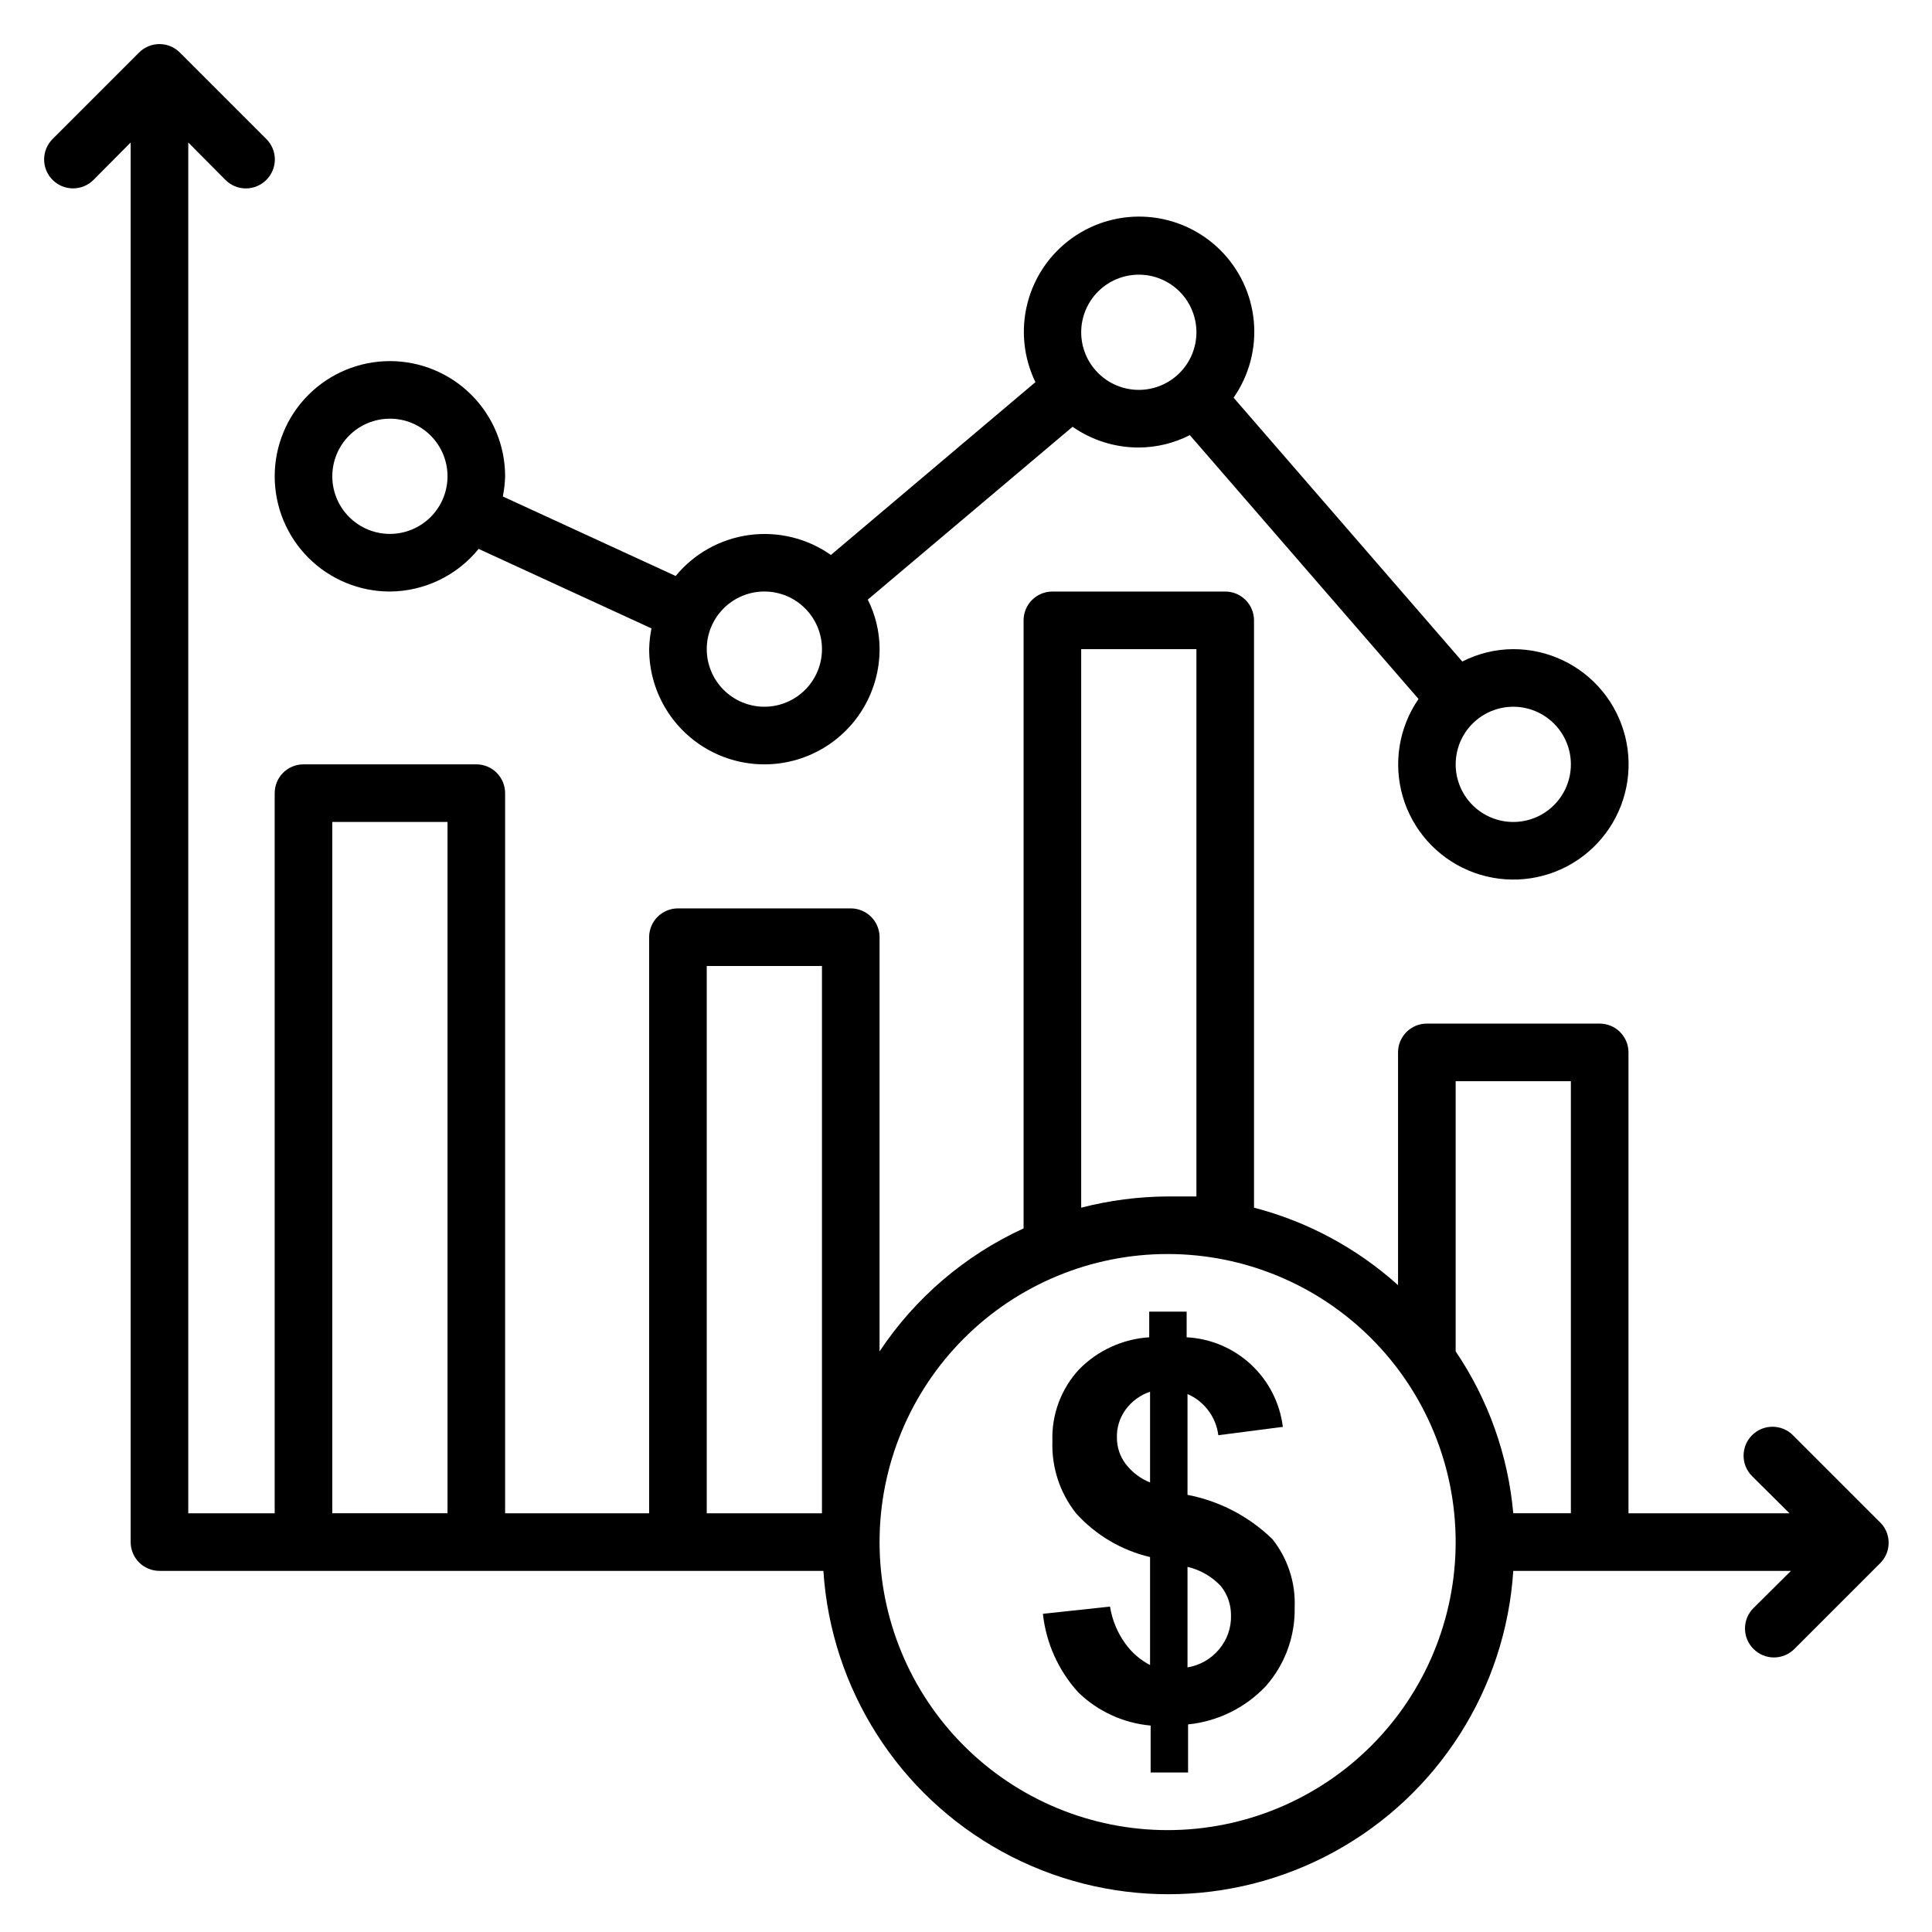 <?xml version="1.0" encoding="UTF-8"?>
<!-- The Best Svg Icon site in the world: iconSvg.co, Visit us! https://iconsvg.co -->
<svg fill="#000000" width="800px" height="800px" version="1.1" viewBox="144 144 512 512" xmlns="http://www.w3.org/2000/svg">
 <g>
  <path d="m642.05 547.25-22.902-22.902h0.004c-2.992-2.992-7.848-2.992-10.84 0-2.992 2.992-2.992 7.848 0 10.84l9.922 9.848h-42.668v-122.14c0-2.023-0.805-3.965-2.238-5.398-1.43-1.43-3.371-2.234-5.398-2.234h-45.801c-4.215 0-7.633 3.418-7.633 7.633v61.68c-10.895-9.801-23.984-16.84-38.168-20.535v-155.64c0-2.027-0.805-3.969-2.234-5.398-1.434-1.434-3.375-2.238-5.398-2.238h-45.801c-4.215 0-7.633 3.418-7.633 7.637v161.14c-15.508 7.102-28.727 18.391-38.168 32.594v-109.77c0-2.023-0.805-3.965-2.234-5.394-1.434-1.434-3.375-2.238-5.398-2.238h-45.801c-4.215 0-7.633 3.418-7.633 7.633v152.67h-38.168v-190.84c0-2.027-0.805-3.969-2.234-5.398-1.434-1.434-3.375-2.238-5.398-2.238h-45.801c-4.219 0-7.633 3.418-7.633 7.637v190.84h-22.902v-363.28l9.848 9.922c1.434 1.445 3.383 2.258 5.418 2.258s3.988-0.812 5.422-2.258c1.445-1.434 2.258-3.383 2.258-5.418 0-2.035-0.812-3.988-2.258-5.422l-22.902-22.902v0.004c-1.434-1.445-3.383-2.258-5.418-2.258-2.035 0-3.988 0.812-5.422 2.258l-22.902 22.902 0.004-0.004c-2.992 2.996-2.992 7.848 0 10.84 2.992 2.996 7.848 2.996 10.84 0l9.848-9.922v370.91c0 2.023 0.805 3.965 2.234 5.398 1.434 1.43 3.375 2.234 5.398 2.234h175.95c2.023 31.258 19.875 59.312 47.328 74.387 27.457 15.074 60.711 15.074 88.168 0s45.309-43.129 47.328-74.387h73.586l-9.922 9.848c-1.445 1.434-2.258 3.383-2.258 5.422 0 2.035 0.812 3.984 2.258 5.418 1.434 1.445 3.383 2.258 5.418 2.258 2.035 0 3.988-0.812 5.422-2.258l22.902-22.902h-0.004c1.395-1.48 2.141-3.461 2.07-5.496-0.074-2.039-0.953-3.961-2.453-5.34zm-81.754-116.72v114.5h-15.266c-1.363-15.363-6.617-30.129-15.266-42.902v-71.602zm-129.77-114.5h30.535v145.04h-7.633c-7.727 0.047-15.418 1.047-22.902 2.977zm-99.234 83.969h30.535v145.04h-30.535zm-99.234-38.168h30.535v183.2h-30.535zm221.37 267.17c-20.246 0-39.66-8.043-53.977-22.359-14.316-14.316-22.359-33.73-22.359-53.977 0-20.246 8.043-39.66 22.359-53.977 14.316-14.316 33.73-22.359 53.977-22.359s39.66 8.043 53.977 22.359 22.359 33.73 22.359 53.977c0 20.246-8.043 39.66-22.359 53.977-14.316 14.316-33.73 22.359-53.977 22.359z"/>
  <path d="m247.33 300.76c9.133-0.059 17.758-4.203 23.512-11.297l45.801 21.07c-0.359 1.809-0.562 3.648-0.609 5.496 0 10.906 5.82 20.988 15.266 26.441 9.449 5.457 21.086 5.457 30.535 0 9.445-5.453 15.266-15.535 15.266-26.441-0.004-4.562-1.078-9.059-3.129-13.129l54.273-45.801c5.148 3.59 11.277 5.512 17.559 5.496 4.699-0.02 9.328-1.145 13.512-3.285l60.609 69.922c-5.203 7.551-6.742 17.039-4.184 25.848 2.559 8.805 8.938 15.992 17.375 19.582 8.438 3.586 18.043 3.191 26.16-1.074 8.113-4.269 13.883-11.957 15.711-20.941 1.824-8.988-0.484-18.316-6.289-25.414-5.805-7.098-14.492-11.211-23.66-11.203-4.699 0.016-9.328 1.141-13.512 3.281l-60.609-69.922c4.117-5.91 6.016-13.082 5.356-20.254-0.66-7.172-3.836-13.883-8.961-18.941-5.125-5.059-11.875-8.141-19.055-8.703-7.184-0.562-14.328 1.43-20.184 5.625-5.852 4.195-10.035 10.328-11.805 17.309s-1.016 14.363 2.129 20.844l-54.199 45.801h0.004c-6.301-4.43-14.039-6.316-21.668-5.285-7.629 1.035-14.586 4.91-19.477 10.855l-45.801-21.07v0.004c0.352-1.762 0.555-3.551 0.609-5.344 0-8.098-3.219-15.867-8.945-21.594-5.723-5.723-13.492-8.941-21.59-8.941s-15.863 3.219-21.59 8.941c-5.727 5.727-8.941 13.496-8.941 21.594 0 8.098 3.215 15.863 8.941 21.59 5.727 5.727 13.492 8.941 21.59 8.941zm312.97 45.801c0 4.051-1.609 7.934-4.473 10.797-2.859 2.863-6.746 4.473-10.793 4.473-4.051 0-7.934-1.609-10.797-4.473s-4.469-6.746-4.469-10.797c0-4.047 1.605-7.93 4.469-10.793s6.746-4.473 10.797-4.473c4.047 0 7.934 1.609 10.793 4.473 2.863 2.863 4.473 6.746 4.473 10.793zm-114.5-129.77c4.047 0 7.93 1.605 10.793 4.469s4.473 6.746 4.473 10.797c0 4.047-1.609 7.934-4.473 10.793-2.863 2.863-6.746 4.473-10.793 4.473-4.051 0-7.934-1.609-10.797-4.473-2.863-2.859-4.473-6.746-4.473-10.793 0-4.051 1.609-7.934 4.473-10.797 2.863-2.863 6.746-4.469 10.797-4.469zm-99.238 83.965c4.051 0 7.934 1.609 10.797 4.473s4.473 6.746 4.473 10.797c0 4.047-1.609 7.93-4.473 10.793s-6.746 4.473-10.797 4.473c-4.047 0-7.93-1.609-10.793-4.473s-4.473-6.746-4.473-10.793c0-4.051 1.609-7.934 4.473-10.797s6.746-4.473 10.793-4.473zm-99.234-45.801c4.051 0 7.934 1.609 10.797 4.473 2.863 2.863 4.473 6.746 4.473 10.797 0 4.047-1.609 7.93-4.473 10.793-2.863 2.863-6.746 4.473-10.797 4.473-4.047 0-7.93-1.609-10.793-4.473-2.863-2.863-4.473-6.746-4.473-10.793 0-4.051 1.609-7.934 4.473-10.797 2.863-2.863 6.746-4.473 10.793-4.473z"/>
  <path d="m458.7 540.15v-26.719 0.004c4.465 1.934 7.57 6.086 8.168 10.914l17.098-2.215c-0.777-6.32-3.762-12.168-8.426-16.508-4.664-4.344-10.707-6.902-17.066-7.231v-6.793h-9.922v6.793h-0.004c-7.012 0.449-13.617 3.469-18.547 8.473-4.801 5.172-7.356 12.035-7.102 19.082-0.246 6.906 1.973 13.668 6.262 19.086 5.203 5.773 12.047 9.824 19.617 11.602v28.625c-2.644-1.379-4.922-3.367-6.641-5.801-2.055-2.879-3.414-6.199-3.973-9.695l-17.785 1.91c0.84 7.766 4.129 15.066 9.391 20.84 5.195 5.031 11.957 8.129 19.16 8.777v12.441h9.922v-12.746c7.867-0.797 15.184-4.402 20.613-10.152 5.066-5.742 7.793-13.184 7.633-20.84 0.277-6.539-1.809-12.961-5.879-18.09-6.195-6.035-14.027-10.121-22.52-11.758zm-9.922-3.281c-2.609-1.043-4.883-2.785-6.566-5.039-1.426-1.949-2.203-4.301-2.215-6.719-0.105-2.738 0.73-5.434 2.367-7.633 1.613-2.168 3.852-3.793 6.414-4.656zm18.242 44.273c-2.117 2.523-5.07 4.203-8.32 4.734v-26.641c3.394 0.785 6.477 2.566 8.855 5.113 1.73 2.168 2.676 4.859 2.672 7.633 0.117 3.348-1.027 6.617-3.207 9.16z"/>
 </g>
</svg>